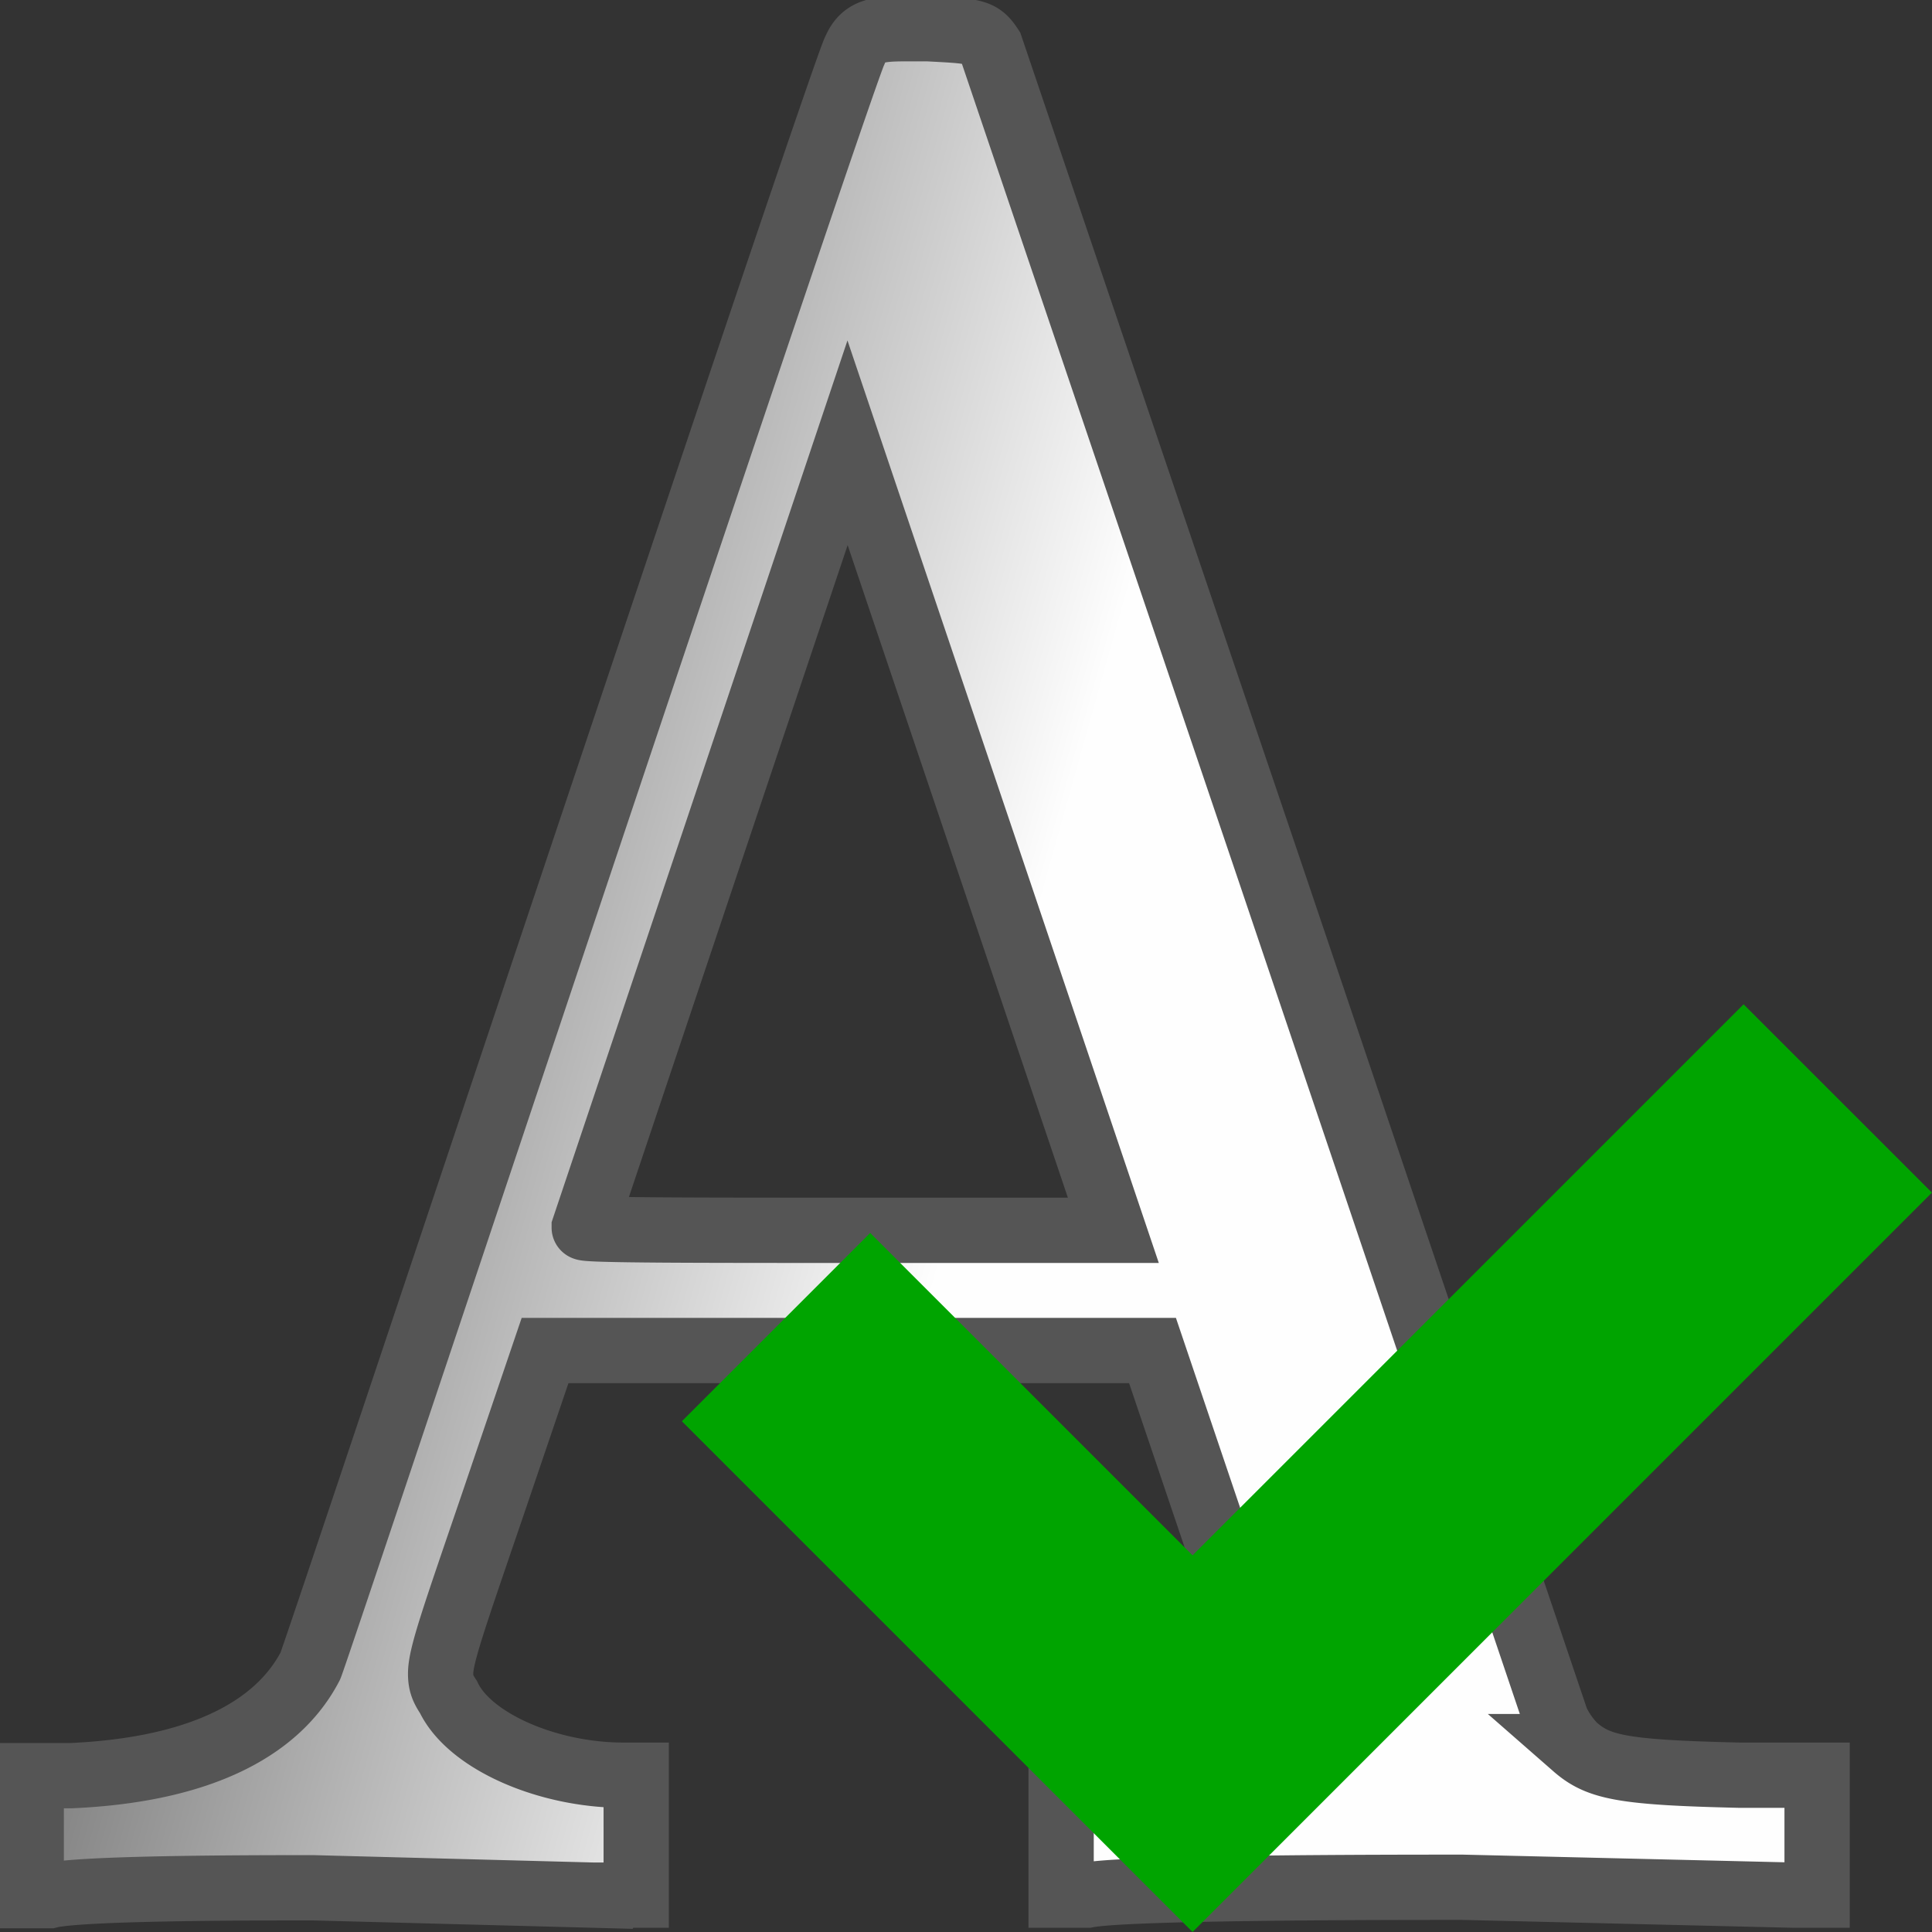 <svg xmlns="http://www.w3.org/2000/svg" xmlns:v="https://vecta.io/nano" width="20" height="20" viewBox="0 0 33.867 33.867">
  <rect x="0" y="0" width="33.867" height="33.867" fill="#333333" stroke="none"/>
  <defs>
    <linearGradient id="A" x1="65.499" y1="159.384" x2="69.362" y2="160.468" gradientUnits="userSpaceOnUse">
      <stop offset="0" stop-color="#555"/>
      <stop offset="1" stop-color="#fff" stop-opacity=".996"/>
    </linearGradient>
  </defs>
  <path d="M67.991 163.173h.095v-.487h-.053c-.307 0-.624-.138-.709-.317-.021-.032-.032-.053-.032-.095 0-.074.053-.222.212-.688l.212-.624h2.466l.254.751.254.783c0 .148-.402.19-.741.19h-.138v.487h.106c.159-.032 1.228-.032 1.524-.032l1.344.032h.095v-.487h-.317c-.476-.011-.571-.032-.667-.116a.38.38 0 0 1-.074-.106l-1.154-3.418-1.143-3.376c-.042-.064-.064-.064-.254-.074h-.095c-.116 0-.169.011-.201.085-.032.032-2.18 6.488-2.212 6.562-.138.265-.466.423-.974.445h-.159v.487h.074c.127-.032.836-.032 1.069-.032l1.217.032zm2.032-2.699h-1.079c-.603 0-1.069 0-1.069-.011l1.069-3.186z" fill="url(#A)" stroke="#555" transform="matrix(4.318 0 0 4.318 -282.843 -671.36)" stroke-width=".265"/>
  <path d="M30.564 17.605l-9.659 9.659-5.651-5.651-3.301 3.301 8.952 8.953 12.961-12.961z" fill="#00a400"/>
</svg>